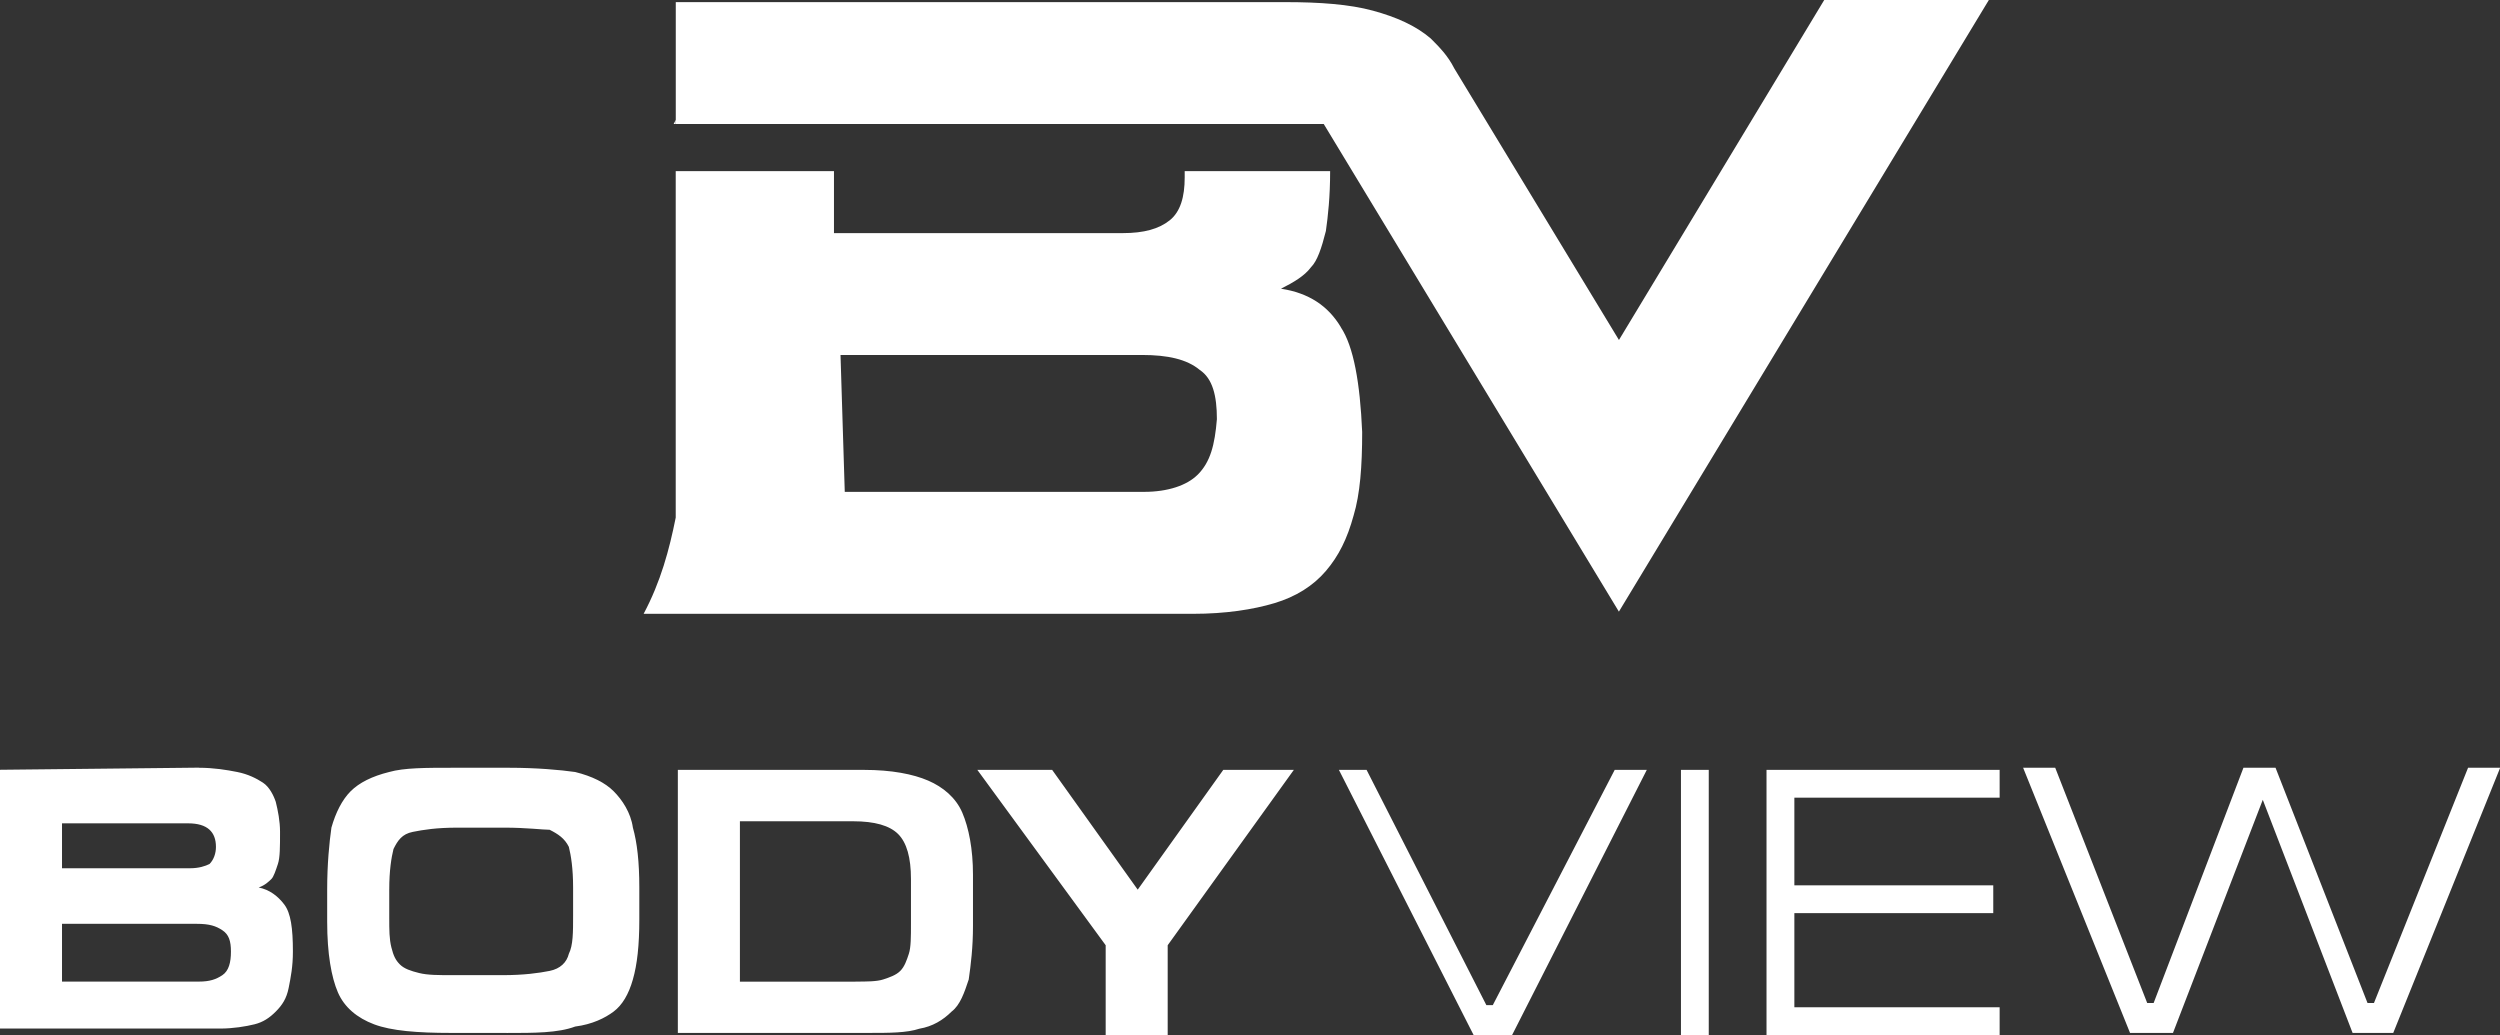 <?xml version="1.0" encoding="UTF-8"?><svg id="a" xmlns="http://www.w3.org/2000/svg" viewBox="0 0 458.77 189.94"><rect x="0" y="0" width="458.77" height="189.94" fill="#333333" stroke="none"/><defs><style>.c{fill-rule:evenodd;}.c,.d{fill:#fff;stroke-width:0px;}</style></defs><g id="b"><polygon class="d" points="123.62 22.76 124.01 22.76 124.01 21.98 123.62 22.76"/><path class="d" d="m246.06,60.04h0c-2.35-3.92-5.89-6.28-10.99-7.06,2.35-1.18,4.32-2.35,5.49-3.92,1.18-1.18,1.96-3.53,2.75-6.67.39-2.75.78-6.28.78-10.99h-26.69v1.18c0,3.53-.78,6.28-2.75,7.85-1.96,1.57-4.71,2.35-8.63,2.35h-52.98v-11.38h-29.04v63.58c-1.18,5.89-2.75,11.77-5.89,17.66h100.86c5.89,0,10.99-.78,14.91-1.96,3.92-1.18,7.06-3.14,9.42-5.89,2.35-2.75,3.92-5.89,5.1-10.2,1.18-3.92,1.57-9.03,1.57-15.31-.39-9.03-1.57-15.7-3.92-19.23Zm-26.29,27.08c-1.96,1.96-5.49,3.14-9.81,3.14h-54.94l-.78-25.12h55.33c4.71,0,8.24.78,10.6,2.75,2.35,1.57,3.14,4.71,3.14,9.03-.39,4.71-1.18,7.85-3.53,10.2Z"/><path class="d" d="m364.97,0l-67.89,112.24-54.16-89.48h-118.91V.39h111.85c6.28,0,11.77.39,16.09,1.57,4.32,1.18,7.85,2.75,10.6,5.1,1.57,1.57,3.14,3.14,4.32,5.49h0l30.22,49.84L334.76,0h30.22Z"/><path class="c" d="m193.08,141.28l15.7,21.98,15.7-21.98h12.95l-23.15,32.18v16.48h-11.38v-16.48l-23.55-32.18h13.74Zm-36.11,38.85c1.96,0,3.92,0,5.1-.39s2.35-.78,3.14-1.57,1.18-1.96,1.57-3.14c.39-1.18.39-3.14.39-5.49v-8.24c0-3.92-.78-6.67-2.35-8.24-1.57-1.57-4.32-2.35-8.24-2.35h-20.8v29.43s21.19,0,21.19,0Zm1.57-38.85c5.1,0,9.03.78,11.77,1.96,2.75,1.18,5.1,3.14,6.28,5.89s1.96,6.67,1.96,11.38v9.42c0,3.92-.39,7.06-.78,9.81-.78,2.35-1.57,4.71-3.14,5.89-1.57,1.57-3.53,2.75-5.89,3.14-2.35.78-5.49.78-9.42.78h-34.93v-48.27s34.14,0,34.14,0Zm-65.93,10.6h-8.63c-3.92,0-6.28.39-8.24.78s-2.75,1.57-3.53,3.14c-.39,1.57-.78,3.92-.78,7.46v5.1c0,2.35,0,3.92.39,5.49s.78,2.35,1.57,3.14c.78.78,1.96,1.18,3.53,1.57s3.53.39,6.28.39h9.03c3.92,0,6.67-.39,8.63-.78,1.96-.39,3.14-1.57,3.53-3.14.78-1.57.78-3.92.78-7.06v-5.1c0-3.53-.39-5.89-.78-7.46-.78-1.57-1.96-2.35-3.53-3.14-1.18,0-4.32-.39-8.24-.39h0Zm.39,37.67h-10.2c-6.28,0-10.99-.39-14.13-1.57-3.14-1.18-5.49-3.14-6.67-5.89s-1.96-7.06-1.96-12.95v-5.89c0-4.71.39-8.63.78-11.38.78-2.75,1.96-5.1,3.53-6.67s3.92-2.75,7.06-3.53c2.75-.78,6.67-.78,11.77-.78h10.2c5.1,0,9.42.39,12.17.78,3.14.78,5.49,1.96,7.06,3.53s3.14,3.92,3.53,6.67c.78,2.75,1.18,6.28,1.18,10.99v5.89c0,4.71-.39,8.24-1.18,10.99-.78,2.75-1.96,4.71-3.53,5.89-1.57,1.18-3.92,2.35-7.06,2.75-3.14,1.18-7.46,1.18-12.56,1.18h0Zm-81.63-9.42h25.12c1.96,0,3.14-.39,4.32-1.18s1.57-2.35,1.57-4.32-.39-3.14-1.57-3.92-2.35-1.18-4.71-1.18H11.38v10.6h0Zm0-20.8h23.55c1.57,0,2.75-.39,3.53-.78.78-.78,1.18-1.96,1.18-3.14,0-2.75-1.57-4.32-5.1-4.32H11.38c0-.39,0,8.24,0,8.24Zm25.12-18.44c2.75,0,5.1.39,7.06.78,1.96.39,3.53,1.18,4.71,1.96s1.96,2.35,2.35,3.53c.39,1.57.78,3.53.78,5.49,0,2.75,0,4.71-.39,5.89s-.78,2.35-1.18,2.75-1.18,1.18-2.35,1.57c1.96.39,3.53,1.57,4.71,3.14,1.18,1.57,1.57,4.32,1.57,8.63,0,2.75-.39,4.71-.78,6.67s-1.18,3.14-2.35,4.32-2.35,1.96-3.92,2.35-3.92.78-6.28.78H0v-47.49l36.5-.39h0Z"/><path class="c" d="m398.73,189.55h-7.85l-19.62-48.66h5.89l16.88,43.17h1.18l16.48-43.17h5.89l16.88,43.17h1.18l17.27-43.17h5.89l-19.62,48.66h-7.46l-16.48-42.78-16.48,42.78h0Zm-74.56-48.27h42.78v5.1h-37.67v16.09h36.5v5.1h-36.5v17.27h37.67v5.1h-42.78v-48.66h0Zm-15.7,48.27v-48.27h5.1v48.66h-5.1v-.39Zm-57.69-48.27l21.98,43.17h1.18l22.37-43.17h5.89l-24.72,48.66h-7.06l-24.72-48.66h5.1Z"/></g></svg>